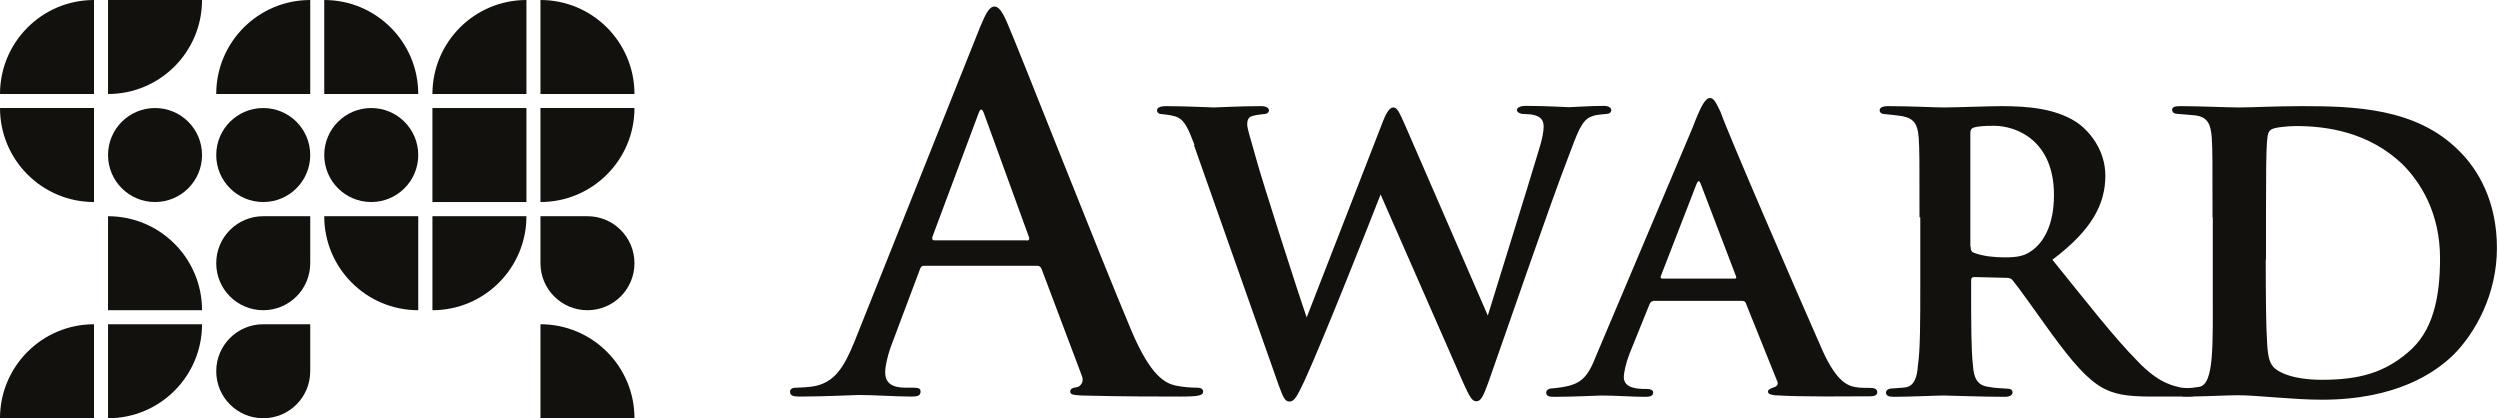 <svg width="526" height="88" viewBox="0 0 526 88" fill="none" xmlns="http://www.w3.org/2000/svg">
<path d="M194.459 55.918C193.908 55.918 193.742 56.139 193.522 56.745L187.841 71.856C186.793 74.504 186.242 77.04 186.242 78.309C186.242 80.184 187.179 81.563 190.488 81.563H192.088C193.356 81.563 193.687 81.783 193.687 82.39C193.687 83.217 193.08 83.438 191.867 83.438C188.503 83.438 183.981 83.107 180.672 83.107C179.514 83.107 173.723 83.438 168.208 83.438C166.829 83.438 166.223 83.217 166.223 82.39C166.223 81.728 166.884 81.563 167.712 81.563C168.649 81.563 169.918 81.452 170.8 81.342C175.653 80.68 177.639 77.096 179.789 71.856L206.261 5.566C207.53 2.533 208.247 1.375 209.239 1.375C210.067 1.375 210.839 2.313 211.887 4.739C214.423 10.53 231.299 53.602 238.083 69.65C242.109 79.136 245.142 80.625 247.348 81.121C248.947 81.452 250.491 81.563 251.76 81.563C252.587 81.563 253.138 81.783 253.138 82.39C253.138 83.217 252.201 83.438 248.285 83.438C244.37 83.438 236.042 83.438 227.604 83.217C225.729 83.107 225.178 82.997 225.178 82.39C225.178 81.838 225.619 81.563 226.667 81.452C227.384 81.232 228.156 80.294 227.604 79.026L219.166 56.635C218.946 56.084 218.67 55.918 218.118 55.918H194.569H194.459ZM215.968 50.624C216.519 50.624 216.629 50.293 216.519 49.962L207.033 23.876C206.702 22.939 206.316 22.608 205.875 23.876L196.169 49.852C196.059 50.293 196.169 50.569 196.61 50.569H216.023L215.968 50.624Z" fill="#12110E"/>
<path d="M251.324 30.494C250.166 27.46 249.338 25.53 248.015 24.813C247.077 24.262 245.533 24.151 244.761 24.041C243.879 24.041 243.437 23.765 243.437 23.214C243.437 22.662 244.099 22.331 245.312 22.331C249.78 22.331 254.523 22.607 255.405 22.607C256.453 22.607 260.534 22.331 265.277 22.331C266.435 22.331 266.986 22.718 266.986 23.214C266.986 23.765 266.435 24.041 265.552 24.041C264.78 24.151 264.394 24.151 263.457 24.427C262.685 24.593 262.409 25.31 262.409 26.137C262.409 27.185 263.291 29.666 264.284 33.361C265.608 38.215 273.108 61.598 274.928 66.782L290.976 25.53C291.859 23.269 292.521 22.607 293.182 22.607C294.01 22.607 294.506 23.821 295.664 26.413L313.036 66.396C314.856 60.44 321.088 40.531 323.846 31.321C324.507 29.225 324.783 27.681 324.783 26.578C324.783 25.144 324.011 23.986 320.592 23.986C319.82 23.986 319.158 23.6 319.158 23.159C319.158 22.718 319.709 22.276 321.033 22.276C325.61 22.276 329.306 22.552 330.078 22.552C330.629 22.552 334.655 22.276 337.468 22.276C338.405 22.276 339.012 22.662 339.012 23.159C339.012 23.71 338.516 23.986 337.854 23.986C337.026 24.096 335.868 24.096 334.931 24.482C332.835 25.144 331.898 27.902 330.078 32.755C326.162 42.847 317.614 67.83 313.147 80.459C312.099 83.327 311.602 84.43 310.61 84.43C309.672 84.43 309.176 83.382 307.852 80.514L290.48 40.917C288.495 46.046 278.016 72.463 274.432 80.184C272.887 83.437 272.336 84.485 271.288 84.485C270.35 84.485 269.964 83.548 269.082 81.176L251.214 30.549L251.324 30.494Z" fill="#12110E"/>
<path d="M347.827 63.363C347.441 63.363 347.276 63.584 347.055 64.025L342.864 74.393C342.092 76.378 341.65 78.364 341.65 79.356C341.65 81.728 344.573 81.838 346.393 81.838C347.552 81.838 347.827 82.224 347.827 82.61C347.827 83.272 347.165 83.493 346.283 83.493C343.36 83.493 339.941 83.217 336.963 83.217C336.025 83.217 331.282 83.493 326.87 83.493C325.823 83.493 325.326 83.272 325.326 82.61C325.326 82.114 325.823 81.728 326.484 81.728C332.496 81.177 333.819 80.018 335.97 74.503L356.1 26.909C357.809 22.442 358.747 20.622 359.795 20.622C360.567 20.622 361.008 21.505 362.001 23.545C363.6 28.178 377.663 60.606 383.013 72.739C386.046 79.853 388.417 81.121 390.403 81.452C391.285 81.618 392.664 81.618 393.546 81.618C394.594 81.618 394.98 82.004 394.98 82.5C394.98 83.052 394.594 83.382 393.381 83.382C389.41 83.382 379.428 83.548 373.417 83.162C372.534 83.052 371.983 82.886 371.983 82.39C371.983 82.004 372.369 81.838 372.865 81.618C373.748 81.342 374.409 81.066 373.803 79.908L367.35 63.859C367.24 63.473 366.964 63.308 366.578 63.308H347.772L347.827 63.363ZM364.868 58.62C365.365 58.62 365.365 58.455 365.255 58.124L357.864 38.766C357.589 37.994 357.313 37.829 356.927 38.766L349.427 58.124C349.316 58.4 349.427 58.62 349.813 58.62H364.924H364.868Z" fill="#12110E"/>
<path d="M403.863 45.715C403.863 33.361 403.863 31.541 403.698 29.004C403.477 26.136 402.76 24.923 400.168 24.427C399.12 24.261 397.962 24.151 396.914 24.041C395.977 24.041 395.48 23.765 395.48 23.213C395.48 22.662 396.032 22.331 397.3 22.331C401.602 22.331 407.393 22.607 408.992 22.607C411.584 22.607 418.312 22.331 421.18 22.331C426.86 22.331 432.486 22.883 436.787 25.64C439.435 27.35 442.964 31.431 442.964 36.946C442.964 43.012 440.096 48.417 431.824 54.649C438.883 63.362 444.729 70.918 449.692 75.937C454.27 80.79 457.413 81.176 458.902 81.562C459.785 81.672 460.447 81.672 461.108 81.727C461.881 81.727 462.267 82.113 462.267 82.499C462.267 83.161 461.715 83.437 460.667 83.437H452.671C447.156 83.437 444.784 82.885 442.413 81.617C439.104 79.797 435.96 76.102 431.603 70.146C428.184 65.403 424.654 60.384 423.441 58.95C423.165 58.564 422.669 58.454 422.118 58.454L415.389 58.289C415.003 58.289 414.728 58.454 414.728 58.95V60.66C414.728 67.995 414.728 73.565 415.114 76.929C415.279 79.301 415.886 81.121 418.423 81.396C419.581 81.672 421.29 81.672 422.393 81.782C423.165 81.782 423.441 82.168 423.441 82.555C423.441 83.106 422.89 83.492 421.842 83.492C416.823 83.492 410.15 83.216 408.937 83.216C407.503 83.216 401.712 83.492 398.403 83.492C397.355 83.492 396.804 83.216 396.804 82.61C396.804 82.224 397.19 81.727 398.127 81.727C399.341 81.617 400.389 81.617 401.161 81.452C402.76 81.066 403.367 79.356 403.532 76.874C404.028 73.565 404.028 67.444 404.028 59.943V45.715H403.863ZM414.617 51.891C414.617 52.663 414.838 53.05 415.389 53.215C417.099 53.877 419.581 54.153 421.732 54.153C424.765 54.153 426.088 53.766 427.522 52.719C429.894 51.009 432.155 47.479 432.155 41.027C432.155 29.556 424.268 26.467 419.526 26.467C417.54 26.467 415.996 26.578 415.224 26.853C414.727 27.074 414.562 27.35 414.562 28.012V51.836L414.617 51.891Z" fill="#12110E"/>
<path d="M465.515 45.715C465.515 33.526 465.515 31.486 465.35 28.894C465.129 26.247 464.578 24.537 461.71 24.261L458.456 23.985C457.519 23.985 457.022 23.71 457.022 23.103C457.022 22.497 457.574 22.331 458.842 22.331C462.813 22.331 468.549 22.607 471.085 22.607C473.843 22.607 478.696 22.331 484.211 22.331C495.406 22.331 508.367 22.717 517.301 31.651C521.492 35.732 525.353 42.461 525.353 52.167C525.353 61.873 520.886 69.925 516.253 74.613C512.337 78.418 504.175 84.099 488.513 84.099C482.446 84.099 474.946 83.161 470.865 83.161C468.604 83.161 463.475 83.437 459.945 83.437C458.787 83.437 458.346 83.161 458.346 82.555C458.346 82.168 458.842 81.672 459.78 81.672C460.717 81.672 461.655 81.562 462.703 81.396C465.901 80.845 465.57 72.683 465.57 59.943V45.715H465.515ZM476.711 54.649C476.711 63.197 476.821 69.208 476.931 70.697C477.042 72.959 477.097 75.44 477.979 76.764C478.917 78.308 482.446 79.907 488.513 79.907C496.509 79.907 501.693 78.363 506.657 74.117C511.896 69.76 513.385 62.645 513.385 54.373C513.385 44.667 509.194 38.325 505.609 34.685C498.384 27.681 489.34 26.522 483.108 26.522C481.398 26.522 478.365 26.798 477.814 27.294C476.931 27.956 476.766 28.177 476.766 44.667V54.649H476.711Z" fill="#12110E"/>
<path d="M0 19.779H19.779V0C8.853 0 0 8.853 0 19.779Z" fill="#12110E"/>
<path d="M22.73 19.779C33.656 19.779 42.509 10.925 42.509 0H22.73V19.779Z" fill="#12110E"/>
<path d="M0 22.73C0 33.655 8.853 42.508 19.779 42.508V22.73H0Z" fill="#12110E"/>
<path d="M22.73 45.491V65.27H42.509C42.509 54.345 33.656 45.491 22.73 45.491Z" fill="#12110E"/>
<path d="M0 88H19.779V68.222C8.853 68.222 0 77.075 0 88Z" fill="#12110E"/>
<path d="M22.73 88C33.656 88 42.509 79.147 42.509 68.222H22.73V88Z" fill="#12110E"/>
<path d="M65.273 0C54.348 0 45.494 8.853 45.494 19.779H65.273V0Z" fill="#12110E"/>
<path d="M87.999 19.779C87.999 8.853 79.145 0 68.22 0V19.779H87.999Z" fill="#12110E"/>
<path d="M55.384 22.73C49.921 22.73 45.494 27.156 45.494 32.619C45.494 38.082 49.921 42.508 55.384 42.508C60.846 42.508 65.273 38.082 65.273 32.619C65.273 27.156 60.846 22.73 55.384 22.73Z" fill="#12110E"/>
<path d="M32.62 22.73C27.157 22.73 22.73 27.156 22.73 32.619C22.73 38.082 27.157 42.508 32.62 42.508C38.083 42.508 42.509 38.082 42.509 32.619C42.509 27.156 38.083 22.73 32.62 22.73Z" fill="#12110E"/>
<path d="M123.602 45.491H113.713V55.381C113.713 60.843 118.14 65.27 123.602 65.27C129.065 65.27 133.492 60.843 133.492 55.381C133.492 49.918 129.065 45.491 123.602 45.491Z" fill="#12110E"/>
<path d="M90.982 65.27C101.908 65.27 110.761 56.417 110.761 45.491H90.982V65.27Z" fill="#12110E"/>
<path d="M45.494 55.381C45.494 60.843 49.921 65.27 55.384 65.27C60.846 65.27 65.273 60.843 65.273 55.381V45.491H55.384C49.921 45.491 45.494 49.918 45.494 55.381Z" fill="#12110E"/>
<path d="M78.109 22.73C72.646 22.73 68.22 27.156 68.22 32.619C68.22 38.082 72.646 42.508 78.109 42.508C83.572 42.508 87.999 38.082 87.999 32.619C87.999 27.156 83.572 22.73 78.109 22.73Z" fill="#12110E"/>
<path d="M45.494 78.11C45.494 83.573 49.921 87.999 55.384 87.999C60.846 87.999 65.273 83.573 65.273 78.11V68.221H55.384C49.921 68.221 45.494 72.647 45.494 78.11Z" fill="#12110E"/>
<path d="M68.22 45.491C68.22 56.417 77.073 65.27 87.999 65.27V45.491H68.22Z" fill="#12110E"/>
<path d="M110.761 0C99.836 0 90.982 8.853 90.982 19.779H110.761V0Z" fill="#12110E"/>
<path d="M133.492 19.779C133.492 8.853 124.638 0 113.713 0V19.779H133.492Z" fill="#12110E"/>
<path d="M133.492 22.73H113.713V42.508C124.638 42.508 133.492 33.655 133.492 22.73Z" fill="#12110E"/>
<path d="M110.761 22.73H90.982V42.508H110.761V22.73Z" fill="#12110E"/>
<path d="M113.713 68.221V87.999H133.492C133.492 77.074 124.638 68.221 113.713 68.221Z" fill="#12110E"/>
</svg>
